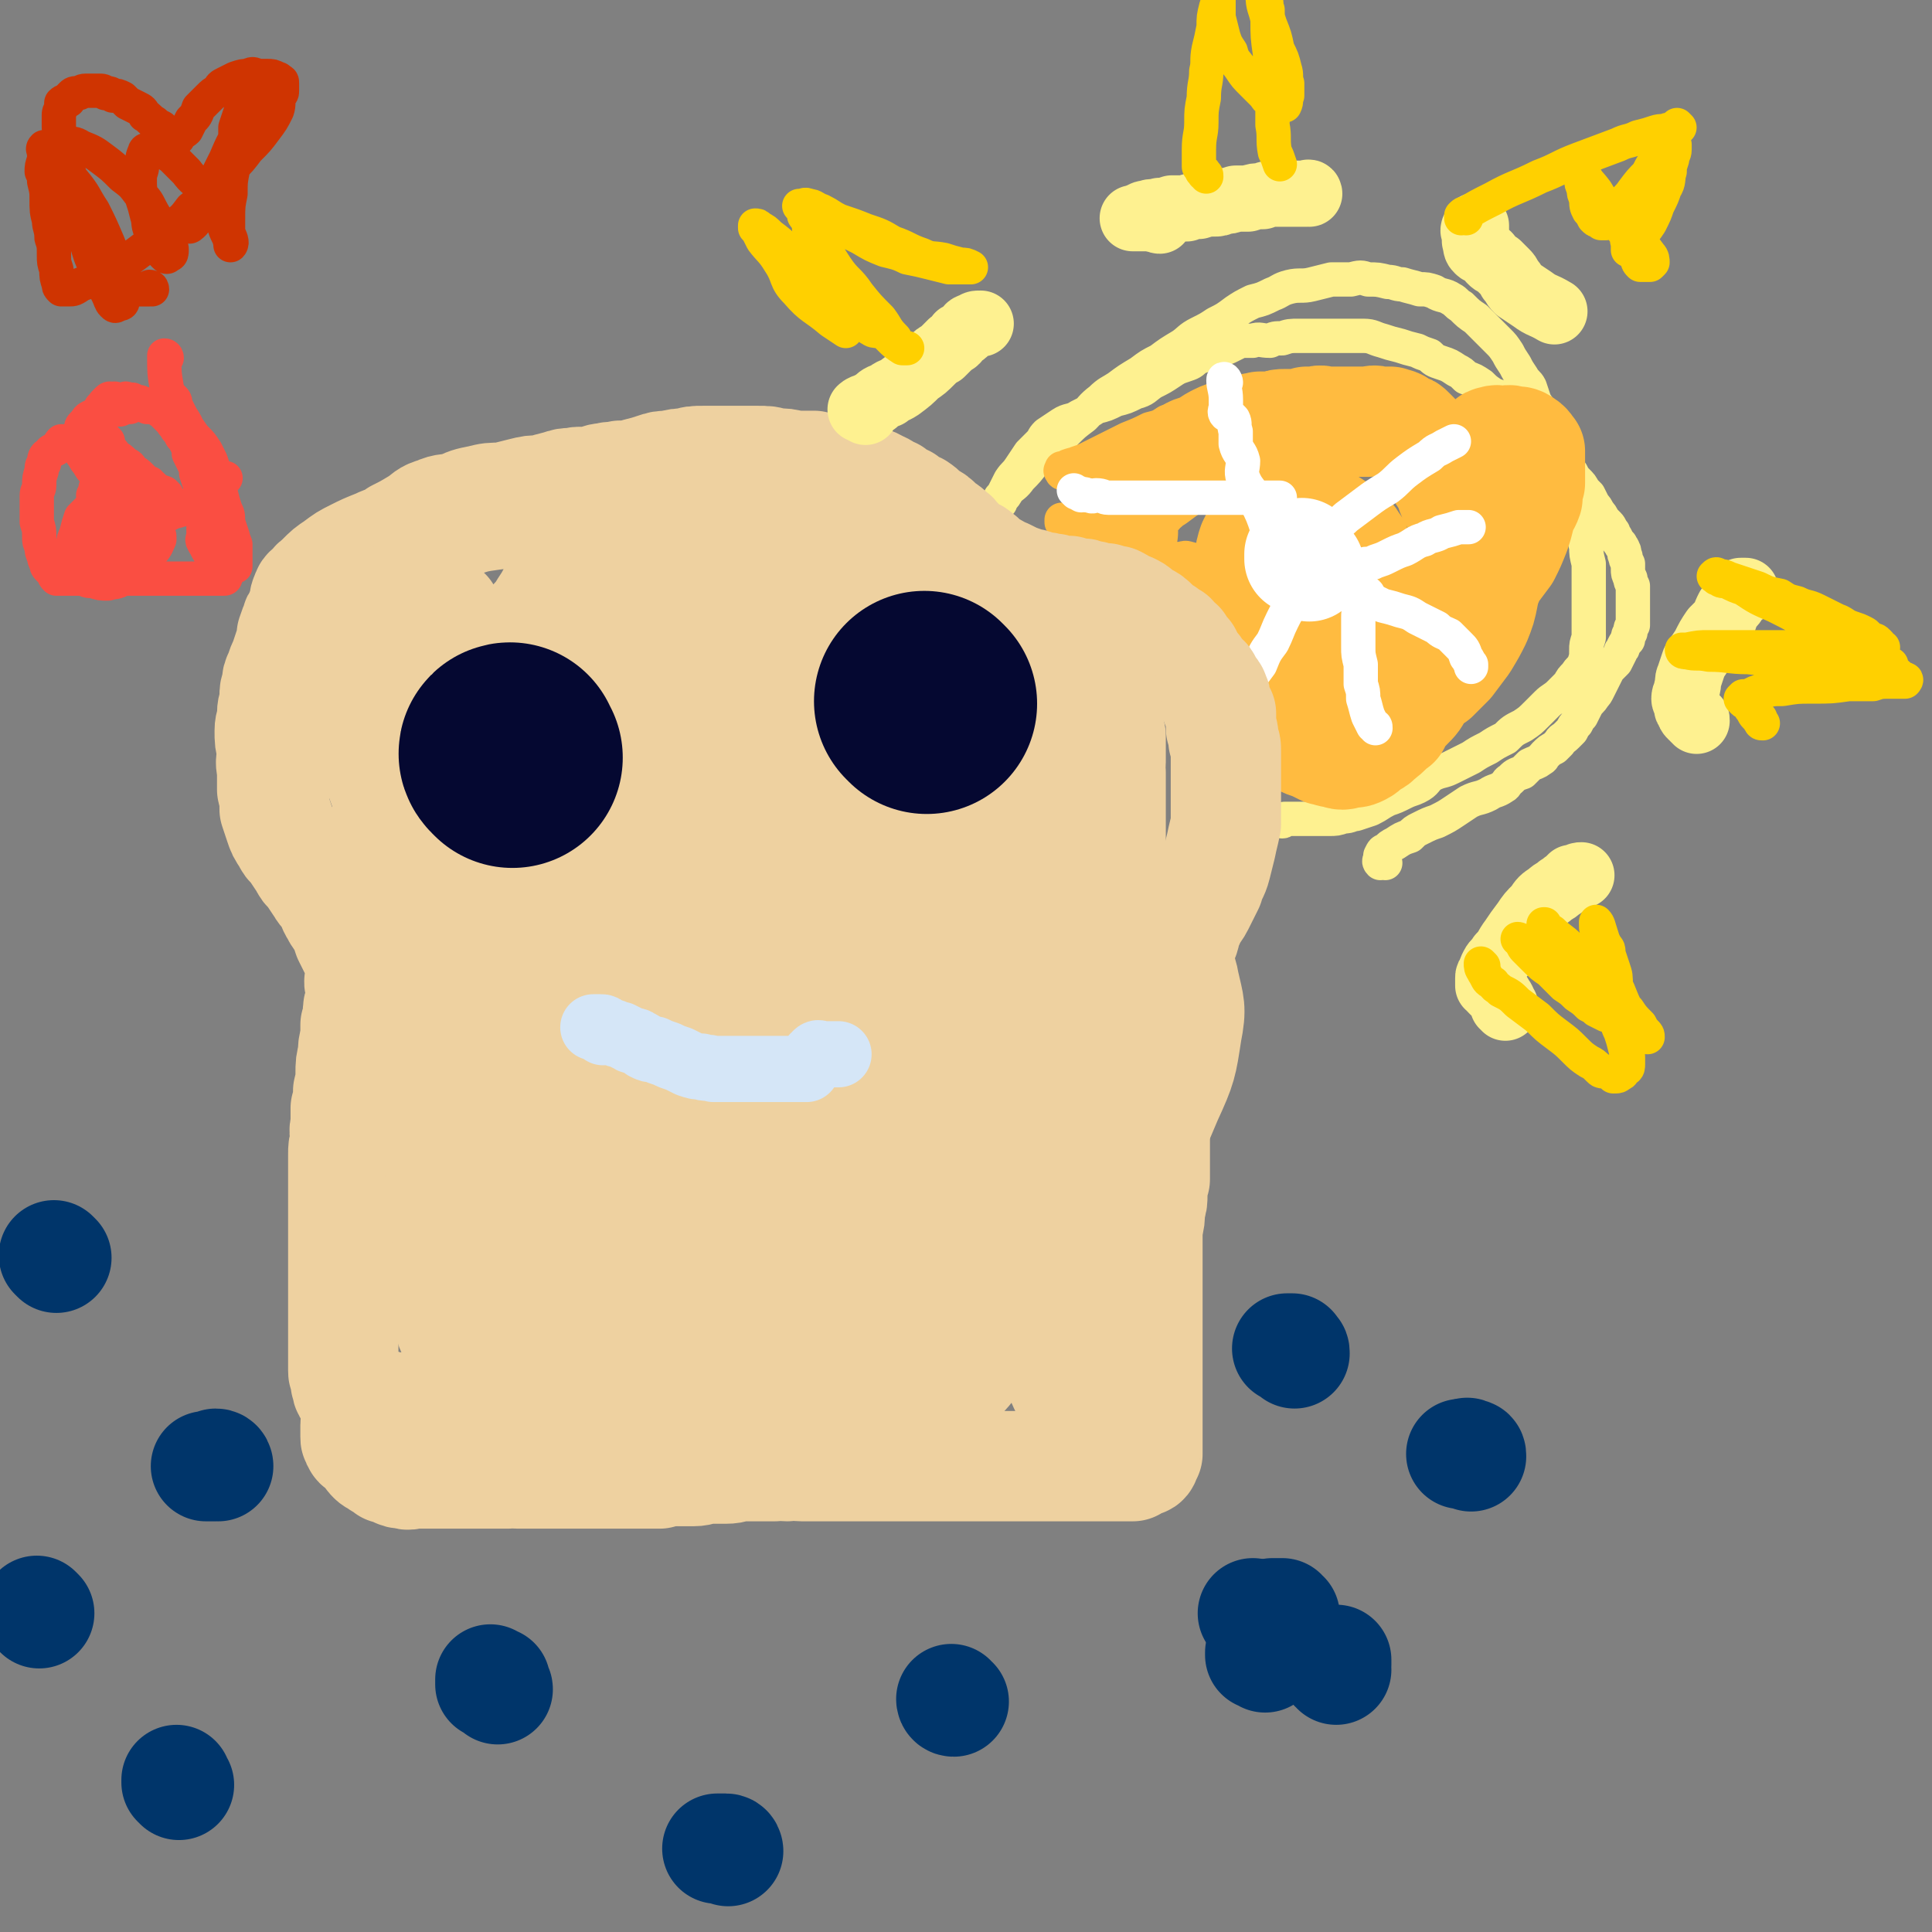 <svg viewBox='0 0 788 788' version='1.1' xmlns='http://www.w3.org/2000/svg' xmlns:xlink='http://www.w3.org/1999/xlink'><rect x="0" y="0" width="788" height="788" fill="#808080" stroke="none"/><g fill='none' stroke='#00356A' stroke-width='45' stroke-linecap='round' stroke-linejoin='round'><path d='M512,659c0,0 -1,-1 -1,-1 '/><path d='M524,659c-1,0 -1,-1 -1,-1 -1,0 -1,0 -2,0 0,0 0,0 -1,0 0,0 0,0 -1,0 0,0 0,0 0,0 '/><path d='M545,681c0,-1 -1,-1 -1,-1 0,-1 1,-1 1,-1 0,-1 0,-1 0,-1 0,-1 0,-1 0,-1 0,0 0,0 0,0 '/><path d='M516,676c0,0 0,-1 -1,-1 0,0 -1,0 -1,0 0,-1 0,-1 0,-1 '/><path d='M389,694c-1,0 -1,-1 -1,-1 '/><path d='M528,552c0,-1 0,-1 -1,-1 0,-1 0,-1 -1,-1 0,0 0,0 -1,0 0,0 0,0 0,0 0,0 1,0 2,0 '/><path d='M600,594c0,-1 0,-1 -1,-1 -1,-1 -1,0 -1,0 -1,0 -1,0 -2,0 '/><path d='M297,755c0,0 0,-1 -1,-1 -1,0 -1,0 -1,0 -1,0 -1,0 -2,0 0,-1 0,-1 0,0 -1,0 0,0 0,0 '/><path d='M203,689c0,0 0,-1 -1,-1 0,-1 0,-1 0,-2 0,0 -1,0 -1,0 -1,0 -1,-1 -1,-1 0,0 0,1 0,2 '/><path d='M73,728c0,0 -1,-1 -1,-1 0,-1 0,-1 0,-1 '/><path d='M89,598c0,0 0,-1 -1,-1 0,0 0,0 0,1 -1,0 -1,0 -1,0 0,0 0,0 -1,0 0,0 0,0 -1,0 0,0 0,0 -1,0 '/><path d='M23,513c0,0 -1,-1 -1,-1 '/><path d='M16,658c0,0 -1,-1 -1,-1 '/></g>
<g fill='none' stroke='#FEF190' stroke-width='14' stroke-linecap='round' stroke-linejoin='round'><path d='M565,352c0,0 -1,-1 -1,-1 0,0 0,0 -1,1 0,0 0,0 0,0 -1,-1 0,-1 0,-2 0,0 0,0 0,-1 0,0 0,0 0,0 1,-2 1,-2 2,-2 2,-2 2,-2 4,-3 3,-2 3,-2 6,-3 2,-2 2,-2 4,-3 4,-2 4,-2 7,-3 4,-2 4,-2 7,-4 3,-2 3,-2 6,-4 4,-2 4,-1 8,-3 3,-2 3,-1 6,-3 2,-1 1,-2 3,-3 2,-2 2,-2 5,-3 1,-1 1,-1 3,-3 2,-1 3,-1 4,-2 2,-1 1,-1 2,-2 2,-2 2,-2 4,-3 1,-1 1,-1 2,-2 1,-2 1,-1 3,-3 1,-1 1,-1 2,-2 1,-2 1,-2 2,-3 1,-2 1,-2 2,-3 1,-2 1,-2 2,-4 1,-2 2,-2 3,-4 1,-1 1,-1 2,-3 1,-2 1,-2 2,-4 1,-2 1,-2 2,-4 1,-1 1,-1 3,-3 1,-2 1,-2 2,-4 0,-1 1,-1 1,-2 1,-2 1,-2 2,-3 0,-2 0,-2 1,-3 0,-2 0,-2 1,-3 0,-1 0,-1 0,-3 0,-1 0,-1 0,-3 0,-2 0,-2 0,-3 0,-1 0,-1 0,-3 0,-1 0,-1 0,-2 0,-1 0,-1 0,-2 -1,-2 -1,-2 -1,-3 -1,-2 -1,-2 -1,-4 0,-1 0,-1 0,-2 -1,-2 -1,-2 -1,-3 -1,-1 0,-2 -1,-3 0,-1 -1,-1 -1,-2 -1,-1 -1,-1 -2,-3 -1,-1 -1,-1 -1,-2 -1,-1 -1,-2 -2,-3 -1,-1 -1,-1 -2,-2 -1,-2 -1,-2 -2,-3 -1,-2 -1,-2 -2,-3 -1,-2 -1,-2 -2,-4 -1,-1 -1,-1 -2,-2 -1,-2 -1,-2 -3,-4 -1,-1 -1,-1 -2,-3 -1,-1 -1,-1 -3,-3 -1,-1 -1,-1 -2,-3 -1,-1 -1,-1 -2,-2 -2,-2 -1,-2 -3,-3 -1,-2 -1,-2 -3,-3 -1,-2 -1,-2 -3,-4 -1,-1 -1,-2 -3,-3 -2,-2 -2,-2 -4,-4 -2,-2 -2,-2 -4,-4 -2,-2 -2,-2 -5,-3 -3,-2 -3,-2 -5,-4 -3,-2 -3,-2 -6,-3 -2,-2 -2,-2 -4,-3 -3,-2 -3,-2 -6,-3 -3,-1 -3,-1 -5,-3 -3,-1 -3,-1 -5,-2 -4,-1 -4,-1 -7,-2 -4,-1 -4,-1 -7,-2 -4,-1 -4,-2 -8,-2 -5,0 -5,0 -9,0 -5,0 -5,0 -9,0 -4,0 -4,0 -8,0 -4,0 -4,0 -7,1 -3,0 -3,0 -5,1 -4,0 -4,-1 -7,0 -2,0 -2,0 -5,0 -2,1 -2,1 -4,2 -2,1 -2,1 -3,1 -3,1 -3,1 -5,2 -3,1 -3,1 -6,2 -2,2 -2,2 -5,3 -3,1 -3,1 -6,3 -3,2 -3,2 -7,4 -3,2 -3,3 -7,4 -4,2 -4,2 -8,3 -4,2 -4,2 -8,3 -3,2 -3,2 -7,4 -3,2 -4,1 -7,3 -3,2 -3,2 -6,4 -2,2 -1,2 -3,4 -2,2 -2,2 -4,4 -2,3 -2,3 -4,6 -2,3 -2,2 -4,5 -1,2 -1,2 -2,4 -1,2 -1,2 -2,3 0,1 0,1 0,2 -1,1 -1,1 -2,1 0,0 0,0 1,-1 0,-1 1,-1 1,-1 2,-2 2,-2 3,-4 2,-2 3,-2 5,-5 3,-3 3,-3 6,-7 3,-3 4,-2 7,-5 3,-4 3,-4 6,-7 3,-3 3,-3 7,-6 3,-3 3,-4 7,-7 3,-3 4,-3 7,-5 4,-3 4,-3 9,-6 4,-3 4,-3 8,-5 4,-3 4,-3 9,-6 3,-2 3,-3 7,-5 4,-2 4,-2 7,-4 4,-2 4,-2 8,-5 3,-2 3,-2 7,-4 4,-1 4,-1 8,-3 3,-1 3,-2 7,-3 4,-1 5,0 9,-1 4,-1 4,-1 8,-2 4,0 4,0 8,0 4,-1 4,-1 7,0 4,0 4,0 8,1 3,0 3,1 6,1 3,1 4,1 7,2 3,0 3,0 6,1 3,2 4,1 7,3 2,1 2,2 4,3 3,3 3,3 6,5 2,2 2,2 5,5 2,2 2,2 4,4 2,2 2,2 4,5 1,2 1,2 3,5 1,2 1,2 3,5 1,2 2,2 3,4 1,3 1,3 2,6 2,3 2,3 4,6 2,3 1,4 3,7 1,3 1,3 3,6 1,3 1,3 2,7 1,3 1,3 2,7 1,3 1,3 2,6 2,3 2,3 3,7 1,3 1,3 1,6 1,4 0,4 1,7 0,3 0,3 1,7 0,3 0,3 0,7 0,3 0,3 0,6 0,3 0,3 0,6 0,2 0,2 0,5 0,3 0,3 0,6 -1,3 -1,3 -1,5 0,3 0,3 -1,6 -1,2 -2,2 -3,4 -2,2 -2,2 -3,4 -2,2 -2,2 -4,4 -2,2 -3,2 -5,4 -2,2 -2,2 -4,4 -3,3 -3,3 -6,5 -4,2 -4,2 -7,5 -4,2 -4,2 -7,4 -4,2 -4,2 -7,4 -4,2 -4,2 -8,4 -4,2 -4,1 -8,3 -3,2 -2,3 -6,5 -2,1 -3,1 -5,2 -4,2 -4,2 -7,3 -4,2 -3,2 -7,4 -3,1 -3,1 -6,2 -2,0 -2,1 -5,1 -3,1 -3,1 -6,1 -2,0 -2,0 -5,0 -2,0 -2,0 -4,0 -2,0 -2,0 -4,0 -1,0 -1,0 -3,0 -1,0 -1,0 -2,0 -1,0 0,1 -1,1 0,0 0,0 0,0 '/></g>
<g fill='none' stroke='#FFBB40' stroke-width='14' stroke-linecap='round' stroke-linejoin='round'><path d='M434,213c0,0 0,-1 -1,-1 0,0 0,1 0,1 0,0 0,0 1,1 0,0 0,-1 1,0 1,0 1,0 1,0 1,1 0,1 1,1 1,0 1,0 1,1 1,0 1,1 1,2 0,0 1,0 1,1 1,1 1,1 2,2 0,1 0,1 1,2 1,1 1,1 1,1 1,1 1,1 1,2 1,0 1,0 2,1 2,0 2,0 3,0 1,0 1,1 2,1 2,0 2,0 3,0 2,0 2,0 4,0 3,0 3,0 6,0 3,0 3,0 6,0 2,0 2,0 4,0 3,0 3,0 6,0 2,0 2,-1 4,0 2,0 2,1 4,2 2,1 2,1 3,2 2,1 2,1 3,2 2,1 2,1 3,2 1,1 1,1 2,3 1,1 1,1 1,2 1,1 1,1 2,3 1,2 1,2 1,4 1,1 1,1 1,3 1,3 0,3 0,6 0,2 0,2 1,4 1,2 1,2 2,4 0,2 0,2 1,5 1,2 1,2 2,4 0,1 0,1 1,3 0,1 0,1 1,3 1,2 1,2 2,3 0,2 0,2 1,4 1,2 1,2 2,4 0,1 0,1 0,3 1,1 2,1 2,3 0,1 0,1 0,3 0,1 0,1 1,2 0,1 1,1 1,2 '/><path d='M431,234c-1,0 -2,-1 -1,-1 0,0 1,1 2,1 1,0 1,0 2,0 2,0 2,0 3,0 1,0 1,0 3,0 2,0 2,0 4,0 2,0 2,0 5,0 3,0 3,0 6,1 4,0 4,0 8,1 3,0 3,0 7,0 3,1 3,1 6,2 3,1 3,0 5,2 2,1 2,1 4,2 2,2 2,2 4,3 2,2 2,2 4,4 1,1 1,2 3,3 2,2 2,2 4,4 1,2 1,3 2,5 1,2 1,2 2,4 2,2 2,2 3,4 1,2 0,3 1,5 1,2 2,2 3,4 1,2 2,1 3,3 0,2 0,2 1,3 1,2 1,2 2,3 0,1 0,1 1,3 1,2 1,2 2,4 1,1 2,1 3,3 1,1 1,2 2,3 1,2 1,2 2,4 1,2 1,2 2,4 1,3 1,3 3,6 0,1 0,1 1,2 '/><path d='M434,193c-1,0 -1,0 -1,-1 -1,0 0,0 0,-1 1,0 1,0 2,0 0,0 0,-1 1,-1 2,-1 2,0 3,-1 3,-1 3,-1 5,-2 4,-2 4,-2 8,-4 4,-2 4,-2 8,-4 5,-2 5,-2 9,-4 4,-1 4,-1 7,-3 3,-1 3,-1 6,-2 2,0 2,-1 4,-1 1,0 1,1 2,0 1,0 1,0 1,0 0,-1 1,-1 1,0 -1,0 -1,0 -1,0 -2,1 -2,1 -3,2 -3,3 -3,3 -6,5 -4,2 -4,2 -8,4 -2,1 -2,2 -5,3 -2,1 -2,1 -4,1 -2,1 -2,1 -3,1 -1,0 -1,0 -3,0 0,0 0,0 -1,0 0,0 -1,0 -1,0 1,-1 1,-1 2,-2 1,-1 1,-1 3,-2 3,-2 3,-2 6,-3 3,-1 4,-1 7,-2 4,-2 4,-2 8,-3 4,-2 4,-2 9,-3 4,-2 4,-1 9,-2 4,-1 4,-2 7,-2 4,-1 4,-1 7,-1 3,0 3,0 5,0 2,0 2,0 3,0 1,0 1,0 1,0 0,0 0,0 0,1 -2,1 -2,1 -3,2 -1,1 -1,1 -3,3 -3,3 -3,3 -6,6 -3,3 -3,3 -7,5 -4,3 -4,3 -9,7 -3,2 -3,3 -6,5 -4,2 -4,2 -9,3 -3,1 -3,1 -6,2 -2,0 -2,0 -5,0 -3,0 -3,0 -5,0 -2,-1 -2,-1 -4,-2 -2,0 -2,0 -3,-1 -1,0 -1,0 -1,-1 -1,-1 -1,-1 -1,-1 2,-2 2,-2 5,-3 4,-3 5,-3 9,-5 '/></g>
<g fill='none' stroke='#FFBB40' stroke-width='45' stroke-linecap='round' stroke-linejoin='round'><path d='M458,217c-1,0 -1,0 -1,-1 -1,0 -1,0 -1,-1 0,0 0,0 0,-1 0,-2 0,-2 0,-3 0,-2 0,-2 0,-3 1,-1 1,-1 2,-2 0,-1 0,-1 1,-1 1,-2 1,-2 2,-3 2,-1 2,0 3,-1 1,-2 1,-2 3,-3 2,-2 2,-2 4,-3 4,-3 4,-3 7,-5 3,-2 3,-3 7,-5 3,-2 4,-1 7,-3 3,-2 3,-2 5,-3 4,-2 4,-1 7,-2 3,-1 3,-1 6,-2 2,-1 2,0 4,-1 3,0 3,0 6,0 2,-1 2,-1 4,-1 2,0 2,0 4,0 2,0 2,0 5,-1 2,0 2,0 4,0 2,-1 2,0 4,0 2,0 2,0 5,0 2,0 2,0 4,0 2,0 2,0 4,0 2,0 2,0 4,0 2,0 2,-1 4,0 2,0 2,0 5,0 1,1 1,0 3,1 1,1 1,1 3,2 1,0 1,0 2,1 1,1 1,1 2,2 1,2 1,1 2,3 2,1 2,1 3,3 1,1 1,1 2,2 1,2 1,2 2,4 1,1 1,1 2,3 2,3 2,3 3,5 1,3 1,3 2,5 2,3 2,3 3,5 1,3 2,2 2,5 1,3 1,3 2,6 0,2 0,2 0,5 -1,4 0,4 -1,8 -1,4 -1,4 -2,7 -1,3 -1,3 -3,6 -2,4 -2,4 -5,7 -2,3 -2,3 -5,6 -2,3 -2,3 -5,5 -2,2 -2,1 -4,3 -2,2 -2,2 -4,3 -2,1 -3,1 -5,2 -2,0 -2,0 -4,0 -2,0 -2,1 -5,0 -3,0 -3,0 -6,-1 -2,-1 -2,-2 -4,-3 -2,-2 -3,-2 -5,-4 -2,-3 -2,-3 -4,-6 -3,-4 -3,-4 -4,-7 -3,-6 -3,-6 -5,-12 -1,-2 -1,-3 -1,-5 -1,-2 -1,-2 0,-4 0,-2 0,-2 0,-4 0,-1 0,-1 1,-3 0,-1 0,-1 1,-2 1,0 1,0 2,0 2,-1 2,-1 3,-1 1,0 1,0 3,0 1,0 1,0 2,1 2,0 2,0 3,1 2,1 2,1 3,2 2,1 2,1 3,2 2,1 2,2 4,4 1,2 1,3 2,5 0,3 1,3 1,5 1,2 0,3 0,5 -1,3 -1,4 -2,7 -1,2 -1,2 -2,5 -2,2 -2,2 -5,4 -1,1 -1,2 -4,3 -2,0 -3,0 -6,0 -3,-1 -3,-1 -7,-2 -3,-2 -3,-2 -6,-3 -3,-2 -3,-2 -6,-5 -3,-2 -3,-2 -5,-5 -1,-2 -1,-2 -3,-4 -1,-2 -1,-2 -1,-4 -1,-2 0,-2 0,-5 0,-2 0,-2 0,-4 0,-2 0,-2 1,-4 0,-2 0,-2 1,-5 1,-2 1,-2 2,-4 2,-1 2,-1 4,-2 2,-2 2,-2 4,-3 3,-2 3,-1 6,-2 2,0 2,-1 4,0 3,0 3,0 6,1 2,0 2,0 4,1 2,1 2,1 5,3 2,1 2,1 3,3 2,1 2,1 3,3 1,1 1,1 1,3 0,1 0,1 0,3 0,1 0,1 -1,2 -1,1 -1,2 -2,2 -2,1 -2,0 -4,0 -2,0 -2,1 -3,0 -3,0 -3,0 -5,-2 -2,-2 -2,-2 -4,-4 -1,-2 -1,-2 -2,-4 -1,-2 -2,-2 -3,-5 -1,-2 -1,-2 -2,-4 0,-2 0,-2 -1,-4 -1,-1 -1,-1 -2,-2 0,0 0,0 0,-1 -1,-1 -1,-1 -1,-1 -1,0 -1,0 -1,0 -1,1 0,1 0,2 -1,1 0,1 0,3 0,3 0,3 0,6 -1,3 -1,3 -1,6 -1,6 -1,6 -1,11 -1,6 -1,6 -1,12 -1,6 -1,6 -1,12 0,6 -1,6 0,12 0,6 0,6 1,11 1,5 1,5 2,9 0,3 0,4 2,7 1,2 1,1 3,3 3,1 3,1 5,3 2,1 2,1 5,2 2,1 2,1 4,2 2,0 2,1 5,1 2,1 3,1 5,0 3,0 3,0 5,-1 2,-1 2,-2 4,-3 2,-1 2,-1 4,-3 3,-2 3,-3 6,-5 2,-4 2,-4 5,-7 3,-3 3,-3 5,-7 3,-4 2,-4 5,-7 2,-4 2,-4 5,-8 2,-3 3,-3 5,-7 2,-4 2,-4 5,-8 2,-4 2,-4 5,-8 2,-4 2,-4 4,-9 3,-4 3,-4 6,-8 2,-4 2,-4 4,-9 1,-3 1,-3 2,-7 1,-4 2,-4 3,-7 0,-3 0,-3 1,-6 0,-3 0,-3 0,-5 0,-2 0,-2 0,-5 0,-1 0,-1 0,-3 -1,-1 -1,-2 -3,-3 -1,-1 -2,-1 -4,-1 -2,-1 -2,0 -4,0 -2,0 -2,-1 -4,0 -1,0 -1,0 -2,1 -2,2 -2,2 -3,4 0,1 0,1 0,3 -1,2 -1,2 -1,4 0,2 0,2 0,4 0,2 1,2 1,4 0,3 0,3 1,5 0,3 0,3 1,6 0,4 0,4 0,7 0,4 0,4 0,8 0,4 0,4 0,8 -1,5 0,5 -1,9 -1,5 -1,5 -3,10 -2,4 -2,4 -5,9 -3,4 -3,4 -6,8 -3,3 -3,3 -6,6 -3,2 -3,2 -6,4 -3,2 -3,2 -6,3 -2,0 -2,0 -3,0 '/></g>
<g fill='none' stroke='#FFFFFF' stroke-width='45' stroke-linecap='round' stroke-linejoin='round'><path d='M534,231c0,0 0,0 -1,-1 -1,-1 -1,-1 -2,-2 0,0 0,0 -1,0 0,-1 0,-1 0,-1 0,0 0,-1 0,-1 0,0 0,0 1,0 0,-1 0,0 0,0 '/></g>
<g fill='none' stroke='#FFFFFF' stroke-width='14' stroke-linecap='round' stroke-linejoin='round'><path d='M558,243c0,-1 0,-1 -1,-1 0,-1 0,0 -1,0 0,1 0,1 0,2 0,1 0,1 -1,3 0,1 0,1 0,2 -1,1 -1,1 -1,3 0,2 0,2 0,4 0,4 0,4 0,8 0,3 0,3 1,7 0,4 0,4 0,8 1,3 1,3 1,6 1,3 1,4 2,7 1,2 1,2 2,4 1,0 1,0 1,1 '/><path d='M546,241c0,0 -1,0 -1,-1 0,0 0,-1 1,-1 0,1 0,1 0,2 2,1 3,0 5,1 2,1 2,1 4,2 5,1 5,1 9,3 4,1 4,1 7,2 4,1 4,1 7,3 4,2 4,2 8,4 2,2 3,2 5,3 2,2 2,2 4,4 2,2 2,2 3,5 1,1 1,2 2,3 0,1 0,1 0,1 '/><path d='M540,220c0,0 -1,-1 -1,-1 0,0 0,0 1,-1 1,-1 1,-1 3,-2 3,-3 3,-2 6,-5 4,-3 4,-3 8,-6 4,-3 4,-3 9,-6 4,-3 4,-4 8,-7 4,-3 4,-3 9,-6 3,-3 3,-2 6,-4 2,-1 2,-1 4,-2 '/><path d='M500,156c0,-1 -1,-2 -1,-1 0,3 1,4 1,8 0,2 0,2 0,3 0,1 -1,2 0,3 0,0 1,0 1,0 1,1 1,1 2,2 1,2 0,2 1,5 0,2 0,2 0,5 1,4 2,3 3,7 0,3 -1,4 0,7 2,5 3,4 5,9 3,6 3,6 5,12 '/><path d='M553,234c0,-1 -1,-1 -1,-1 0,-1 1,-1 2,-1 2,-1 2,-1 3,-2 2,0 2,0 4,-1 3,-1 3,-1 5,-2 4,-2 4,-2 7,-3 4,-2 4,-3 8,-4 3,-2 4,-1 7,-3 4,-1 4,-1 7,-2 2,0 2,0 4,0 '/><path d='M439,201c0,0 -1,-1 -1,-1 0,0 1,1 2,1 0,1 0,0 1,1 1,0 1,-1 2,0 1,0 0,0 1,0 2,1 2,0 3,0 3,0 3,1 5,1 4,0 4,0 7,0 5,0 5,0 9,0 4,0 4,0 8,0 5,0 5,0 9,0 4,0 4,0 8,0 3,0 3,0 6,0 3,0 3,0 6,0 4,0 4,0 7,0 4,0 4,0 8,0 1,0 1,0 2,0 '/><path d='M541,234c0,0 -1,-1 -1,-1 -1,0 -1,1 -1,1 0,0 0,0 -1,0 0,0 0,0 -1,0 -1,0 -1,0 -2,1 0,0 0,1 -1,1 -1,1 -1,1 -2,3 -2,3 -2,3 -4,6 -3,4 -3,4 -5,8 -2,4 -2,5 -4,9 -3,4 -3,4 -5,9 -3,4 -3,4 -5,7 -3,4 -3,4 -5,7 -2,4 -2,5 -3,9 -1,4 -1,4 -3,7 '/></g>
<g fill='none' stroke='#FA4E42' stroke-width='14' stroke-linecap='round' stroke-linejoin='round'><path d='M44,183c0,-1 -1,-1 -1,-1 0,-1 1,-1 1,-1 0,0 0,-1 0,-1 -1,0 -1,-1 -1,-1 -1,0 -1,1 -1,1 0,0 0,-1 0,-1 -1,0 0,0 0,-1 -1,0 -1,0 -1,0 0,-1 0,-1 0,-2 0,-1 0,-1 0,-2 0,-1 0,-1 0,-2 0,-1 0,-1 0,-2 0,-1 0,-1 0,-2 0,0 0,0 0,-1 0,-1 0,-1 1,-1 0,-1 0,-1 1,-2 1,-1 1,-1 1,-1 1,-1 1,0 2,0 1,-1 1,0 2,0 2,0 2,0 3,0 0,0 0,-1 1,0 1,0 1,0 2,0 2,1 2,1 3,1 1,1 1,1 3,2 1,0 2,0 3,0 2,1 1,1 3,2 1,1 1,1 2,2 1,1 1,1 2,2 1,2 1,1 2,3 1,1 1,1 2,3 1,1 1,1 2,3 1,2 1,2 1,4 1,2 1,2 2,4 1,2 1,2 1,4 1,3 1,3 2,6 0,2 1,2 1,5 0,2 0,2 0,4 0,3 0,3 0,5 0,3 0,3 0,5 0,2 -1,2 0,3 0,1 1,1 1,2 1,2 1,2 2,3 1,1 1,1 1,2 1,1 0,2 0,2 1,1 2,1 3,2 0,0 0,1 0,1 1,1 1,1 1,1 1,0 1,0 1,1 0,0 0,0 0,0 0,1 0,1 -1,1 0,0 0,0 -1,0 0,0 0,0 0,0 -1,0 -1,0 -2,0 -1,0 -1,0 -1,0 -1,0 -1,0 -2,0 -1,0 -1,0 -2,0 -2,0 -2,0 -3,0 -2,0 -2,0 -4,0 -3,0 -3,0 -5,0 -3,0 -3,0 -5,0 -3,0 -3,0 -5,0 -3,0 -3,0 -5,0 -4,0 -4,0 -8,0 -3,0 -3,0 -6,0 -3,0 -3,0 -6,0 -2,0 -2,0 -4,0 -2,0 -2,0 -4,0 -1,0 -1,0 -3,0 -1,0 -1,0 -2,0 -1,-1 -1,-1 -1,-2 -1,-1 -1,-1 -2,-2 -1,-1 -1,-1 -1,-2 -1,-2 -1,-2 -1,-3 -1,-2 -1,-2 -1,-4 -1,-2 -1,-2 -1,-4 0,-3 0,-3 -1,-6 0,-2 0,-2 0,-5 0,-3 0,-3 0,-6 0,-2 1,-2 1,-4 0,-3 0,-3 1,-6 0,-2 0,-2 1,-3 0,-2 0,-3 2,-4 1,-2 2,-1 3,-2 1,-1 1,-2 2,-3 2,0 2,0 3,0 2,0 2,0 3,0 3,0 3,0 5,1 2,0 2,0 4,1 2,0 2,0 4,1 2,1 2,1 3,3 2,1 2,1 4,3 2,1 2,1 3,3 2,1 2,1 3,2 1,1 1,1 2,2 1,1 1,1 2,1 0,1 0,1 1,1 2,2 2,2 5,3 0,0 0,0 1,1 '/><path d='M68,146c0,0 0,-1 -1,-1 0,0 0,0 0,0 0,7 0,7 1,13 0,2 0,2 1,3 1,1 1,1 2,2 1,1 0,2 1,3 1,2 1,2 2,4 2,3 2,3 3,6 2,4 3,4 4,8 2,4 2,4 3,8 2,5 2,5 4,9 2,4 2,4 3,8 1,3 1,3 2,6 1,4 2,4 3,7 0,2 0,2 0,4 -1,1 0,1 0,2 0,1 0,1 0,2 0,1 0,1 0,1 0,-1 0,-1 0,-3 0,-2 0,-2 0,-4 -1,-2 -1,-2 -1,-5 -1,-3 -1,-3 -2,-6 0,-3 0,-3 -1,-5 -1,-3 -1,-3 -2,-7 -1,-4 -1,-4 -2,-7 -1,-3 -1,-3 -2,-6 -1,-2 -1,-2 -2,-4 -2,-3 -2,-3 -4,-5 -2,-2 -2,-3 -4,-5 -2,-2 -2,-2 -5,-3 -2,-2 -1,-2 -4,-3 -2,-2 -2,-2 -4,-3 -3,0 -3,0 -6,0 -2,0 -2,0 -4,1 -2,0 -2,0 -4,1 -4,0 -4,0 -7,1 -2,1 -3,1 -5,2 -2,1 -1,1 -3,3 -1,1 -1,1 -1,3 -1,1 -1,1 0,3 0,2 0,2 0,4 0,2 0,2 1,3 1,2 1,2 2,3 1,2 1,2 3,4 2,2 2,2 4,4 3,2 3,2 5,3 2,2 2,2 4,3 2,1 2,1 4,1 1,1 1,1 2,1 1,0 1,0 2,-1 0,0 0,-1 0,-1 0,-1 -1,0 -1,-1 -2,0 -1,-1 -3,-1 -2,-1 -2,-1 -4,-1 -2,0 -2,-1 -4,0 -3,1 -3,1 -6,3 -3,1 -3,1 -5,4 -2,2 -2,2 -4,4 -1,3 -1,3 -2,7 -1,2 -1,2 -1,4 -1,3 -1,3 0,5 0,3 0,3 1,5 1,2 1,2 2,3 2,2 3,2 5,2 3,1 3,1 6,1 3,-1 3,0 6,-2 4,-2 4,-2 8,-5 2,-2 2,-3 4,-6 2,-2 2,-3 3,-5 0,-2 0,-2 -1,-3 -1,-2 -1,-3 -2,-4 0,-2 -1,-2 -2,-3 -1,-2 -1,-2 -3,-3 -2,0 -2,0 -4,1 -2,0 -2,-1 -4,0 -1,0 -1,0 -3,1 -1,2 -1,2 -3,3 -2,2 -2,2 -4,5 -1,1 -1,1 -1,3 0,2 0,2 1,3 0,1 1,1 2,2 1,1 1,1 3,2 1,0 2,0 3,-1 3,-2 3,-2 5,-4 2,-2 2,-2 5,-5 2,-2 2,-2 3,-5 1,-1 1,-1 1,-3 0,-1 0,-1 -1,-3 -1,-1 -1,-1 -3,-2 -1,-2 -1,-2 -3,-3 -3,-2 -3,-1 -5,-2 -2,-1 -2,-2 -5,-2 -1,0 -1,-1 -3,0 -1,1 -1,1 -2,2 0,1 0,2 -1,3 0,1 0,1 1,3 0,1 -1,1 0,2 0,1 0,1 1,2 1,1 1,1 3,2 1,0 1,0 3,1 2,0 2,-1 4,-1 3,0 3,0 6,0 3,0 3,0 7,0 4,-1 4,0 7,-2 4,-1 4,-1 7,-3 4,-2 4,-2 7,-5 2,-2 2,-2 5,-4 1,-1 1,-1 2,-2 1,0 1,0 1,0 '/></g>
<g fill='none' stroke='#CF3401' stroke-width='14' stroke-linecap='round' stroke-linejoin='round'><path d='M62,118c0,0 0,-1 -1,-1 0,0 0,0 0,1 0,0 0,0 -1,0 0,0 0,0 -1,0 0,0 0,0 0,0 -2,0 -2,0 -3,0 -3,0 -3,0 -5,0 -2,-1 -2,0 -3,-1 -1,0 -1,-1 -2,-2 0,0 0,0 0,-1 0,-1 -1,-1 -1,-2 -1,-1 -1,-1 -1,-3 -1,-2 -1,-1 -2,-3 -1,-4 -1,-4 -2,-7 -1,-4 -1,-5 -3,-9 -2,-5 -3,-4 -5,-10 -3,-4 -2,-4 -4,-10 -1,-3 -2,-3 -2,-7 -1,-3 -1,-3 -1,-6 0,-3 -1,-3 -1,-5 0,-1 0,-2 0,-3 0,-1 0,-1 0,-2 0,-1 0,-1 1,-3 0,-1 0,-1 0,-2 1,-1 2,-1 3,-1 0,-1 0,-1 1,-2 1,-1 1,-1 3,-1 1,0 1,-1 3,-1 1,0 1,0 3,0 1,0 1,0 2,0 2,0 2,0 3,1 2,0 2,0 3,1 2,0 2,0 4,1 1,1 1,1 2,2 2,1 2,1 4,2 2,1 2,1 3,3 2,1 2,2 4,3 1,1 1,1 3,2 1,1 1,1 2,3 1,0 1,0 1,1 1,0 1,1 1,1 1,0 1,0 1,0 0,0 1,0 1,0 1,-1 1,-1 1,-2 1,-1 2,-1 3,-2 1,-2 1,-2 2,-4 2,-2 2,-2 3,-5 2,-2 2,-2 4,-4 2,-2 2,-2 4,-3 1,-2 1,-2 3,-3 2,-1 2,-1 4,-2 3,-1 3,-1 5,-1 2,-1 2,-1 4,0 2,0 2,0 4,0 2,0 2,0 4,1 0,0 1,0 1,1 1,0 1,0 1,1 0,1 0,1 0,3 0,1 0,1 -1,2 -1,3 0,3 -1,6 -2,4 -2,4 -5,8 -3,4 -3,4 -7,8 -3,4 -3,4 -7,8 -3,4 -3,4 -7,9 -4,4 -4,3 -9,7 -3,4 -3,4 -7,7 -4,3 -4,3 -8,6 -4,3 -4,3 -8,6 -4,3 -4,3 -8,5 -4,2 -4,2 -8,4 -3,2 -3,2 -6,3 -3,2 -3,2 -5,2 -2,0 -2,0 -3,0 -1,-1 -1,-1 -1,-2 -1,-3 -1,-3 -1,-6 -1,-3 -1,-3 -1,-6 0,-4 0,-4 -1,-7 0,-4 -1,-4 -1,-7 -1,-4 -1,-4 -1,-9 0,-3 0,-3 -1,-7 0,-2 0,-2 -1,-4 0,-2 0,-2 1,-5 0,-2 0,-2 0,-3 0,-1 -1,-1 0,-2 0,0 0,0 1,0 0,0 0,0 0,1 1,0 1,0 1,1 2,2 1,2 3,4 3,5 4,4 7,8 5,6 4,6 8,12 3,6 3,6 6,13 2,5 2,5 4,11 1,5 1,5 2,9 0,2 0,2 0,4 0,1 -1,1 -2,1 -1,1 -1,1 -2,0 -1,-1 -1,-2 -2,-4 -2,-4 -2,-4 -4,-9 -3,-6 -3,-6 -5,-13 -3,-6 -2,-6 -5,-13 -2,-6 -2,-6 -4,-11 -2,-4 -2,-4 -3,-8 0,-2 0,-3 0,-5 0,-1 0,-1 0,-2 0,-1 -1,-1 0,-2 0,0 0,0 1,0 1,0 1,0 2,1 4,1 4,0 7,2 5,2 5,2 9,5 4,3 4,3 8,7 4,3 4,3 7,7 4,4 3,4 6,9 2,3 2,3 4,6 1,2 1,3 2,5 1,2 1,2 1,3 0,1 0,2 -1,2 -1,1 -1,1 -2,0 -1,-1 -1,-1 -2,-3 -2,-3 -2,-3 -3,-6 -2,-3 -1,-4 -2,-7 -1,-4 -1,-4 -2,-7 -1,-4 -1,-4 -1,-8 0,-3 1,-3 1,-6 0,-2 0,-3 1,-5 0,-1 1,-1 2,-1 1,0 1,0 3,0 1,0 1,0 3,0 1,1 1,2 3,3 3,3 3,3 6,6 3,4 3,3 7,7 2,4 2,4 5,7 2,4 1,4 3,7 1,3 1,3 2,5 1,2 1,4 1,4 1,-1 0,-3 -1,-5 0,-2 0,-2 0,-5 0,-6 0,-6 1,-11 0,-5 0,-5 1,-10 0,-5 0,-5 1,-9 0,-4 0,-4 0,-8 1,-3 1,-3 2,-6 0,-1 1,-1 2,-3 1,-1 1,-1 2,-2 0,-1 0,-1 0,-1 1,0 1,1 1,1 0,2 0,2 -1,4 -1,3 -2,3 -3,7 -4,6 -4,6 -7,13 -3,6 -3,6 -6,12 -2,4 -2,4 -5,9 -1,2 -1,3 -2,5 -1,1 -2,2 -2,1 0,0 1,-1 2,-3 1,-3 1,-3 3,-5 '/></g>
<g fill='none' stroke='#EED1A0' stroke-width='45' stroke-linecap='round' stroke-linejoin='round'><path d='M125,255c-1,-1 -1,-1 -1,-1 -1,-1 0,-1 0,-1 0,0 0,0 -1,0 0,-1 0,-1 0,-1 0,0 0,0 0,-1 0,0 0,0 0,0 0,0 -1,0 -1,1 -1,1 -1,1 -1,2 -1,2 -1,2 -2,5 0,2 0,2 -1,5 -1,3 -1,3 -2,6 -1,2 -1,2 -2,5 -1,2 -1,2 -1,4 -1,3 -1,3 -1,5 0,4 -1,4 -1,7 0,4 -1,4 -1,7 0,4 0,4 1,8 0,4 -1,4 0,8 0,4 0,4 0,8 1,4 1,4 1,8 1,3 1,3 2,6 1,3 1,3 3,6 1,2 1,2 3,4 2,3 2,3 4,6 1,2 1,2 3,4 2,3 2,3 4,6 1,2 2,2 3,4 2,3 1,3 3,6 1,2 1,2 3,4 1,3 1,3 2,6 1,2 1,2 2,4 1,2 1,2 2,4 0,2 1,2 1,4 0,2 0,2 0,5 -1,2 0,2 0,4 0,1 0,1 0,3 0,1 0,1 0,3 -1,2 -1,2 -1,4 0,3 0,3 -1,5 0,3 0,3 0,5 -1,4 -1,4 -1,7 -1,4 -1,4 -1,8 0,3 0,3 -1,7 0,4 0,4 -1,7 0,3 0,3 0,7 -1,3 0,3 0,6 -1,3 -1,3 -1,6 0,3 0,3 0,6 0,4 0,4 0,7 0,4 0,4 0,7 0,4 0,4 0,8 0,3 0,3 0,6 0,3 0,3 0,7 0,3 0,3 0,6 0,3 0,3 0,5 0,2 0,2 0,5 0,2 0,2 0,4 0,3 0,3 0,6 0,2 0,2 0,5 0,2 0,2 0,4 0,2 0,2 0,4 0,2 0,2 0,4 0,2 0,2 0,4 0,1 0,1 1,3 0,1 0,1 0,2 1,1 0,2 1,3 2,1 2,0 4,1 0,0 0,0 1,1 1,1 1,1 2,1 2,1 1,1 3,2 1,1 1,0 3,1 2,0 2,0 4,1 2,0 2,0 3,0 2,1 2,1 4,2 3,1 3,1 6,2 3,1 3,1 6,2 3,1 3,1 5,2 3,2 3,2 6,3 2,2 2,1 5,2 3,2 3,2 6,3 2,1 2,1 5,1 2,1 2,0 5,1 2,0 2,0 5,0 3,0 3,0 6,0 2,0 2,0 4,0 3,0 3,0 6,0 2,0 2,0 5,0 2,0 2,0 5,0 1,0 2,-1 3,0 2,0 2,0 4,1 1,0 1,0 3,1 1,0 1,0 3,0 1,1 1,0 2,1 1,0 1,0 2,0 0,0 0,0 1,0 '/><path d='M148,580c0,0 -1,-1 -1,-1 0,0 0,0 -1,1 0,0 -1,0 -1,1 0,1 0,1 0,1 0,1 0,1 0,2 0,1 0,1 0,2 0,1 0,1 1,2 0,1 0,1 1,1 0,1 1,1 2,2 1,1 1,1 1,1 1,2 1,2 2,3 1,1 2,1 3,2 2,0 2,1 3,2 2,0 2,0 3,1 2,1 2,1 4,1 2,1 2,0 3,0 2,0 2,0 5,0 1,0 1,0 3,0 3,0 3,0 6,0 2,0 2,0 5,0 3,0 3,0 6,0 2,0 2,0 5,0 2,0 2,0 4,0 3,0 3,0 5,0 2,-1 2,0 4,0 2,0 2,0 5,0 2,0 2,0 3,0 3,0 3,0 5,0 2,0 2,0 4,0 2,0 2,0 4,0 2,0 2,0 4,0 3,0 3,0 5,0 3,0 3,0 5,0 3,0 3,0 5,0 3,0 3,0 6,0 2,0 2,0 5,0 3,0 3,0 7,0 3,-1 3,-1 7,-1 3,0 3,0 7,0 3,0 3,-1 6,-1 4,0 4,0 7,0 4,0 3,-1 7,-1 3,0 3,0 6,0 3,0 3,0 7,0 2,-1 2,0 5,0 3,-1 3,0 6,0 3,0 3,0 6,0 2,0 2,0 5,0 3,0 3,0 6,0 3,0 3,0 5,0 4,0 4,0 7,0 3,0 3,0 6,0 3,0 3,0 6,0 3,0 3,0 7,0 3,0 3,0 5,0 3,0 3,0 6,0 3,0 3,0 6,0 2,0 2,0 5,0 2,0 2,0 5,0 2,0 2,0 5,0 2,0 2,0 5,0 2,0 2,0 4,0 2,0 2,0 5,0 2,0 2,0 4,0 3,0 3,0 5,0 2,0 2,0 4,0 3,0 3,0 5,0 2,0 2,0 4,0 1,0 1,0 3,0 2,0 2,0 4,0 2,0 2,0 5,0 1,0 1,0 3,0 2,0 2,0 4,0 1,-1 1,-1 2,-2 1,0 2,0 2,0 1,0 1,-1 1,-1 0,-1 0,-1 1,-2 0,-2 0,-1 0,-3 0,-1 0,-1 0,-2 0,-1 0,-1 0,-2 0,-1 0,-1 0,-3 0,-2 0,-2 0,-4 0,-2 0,-2 0,-5 0,-2 0,-2 0,-5 0,-3 0,-3 0,-6 0,-3 0,-3 0,-6 0,-3 0,-3 0,-6 0,-4 0,-4 0,-8 0,-3 0,-3 0,-7 0,-3 0,-3 0,-7 0,-4 0,-4 0,-7 0,-4 0,-4 0,-7 0,-4 0,-4 0,-7 0,-4 0,-4 0,-7 1,-4 1,-4 1,-8 1,-3 1,-3 1,-6 0,-3 0,-3 1,-6 0,-4 0,-4 0,-7 0,-4 0,-4 0,-7 0,-4 0,-4 0,-7 0,-4 0,-4 0,-7 0,-4 0,-4 0,-8 0,-3 -1,-3 0,-6 0,-4 0,-4 1,-7 0,-4 1,-4 1,-7 0,-3 -1,-3 0,-6 0,-4 1,-4 2,-7 1,-4 1,-4 1,-7 1,-4 1,-4 2,-8 1,-3 1,-3 2,-7 2,-4 1,-4 3,-8 1,-3 0,-3 2,-6 1,-4 2,-3 4,-7 2,-4 2,-4 4,-8 1,-4 2,-4 3,-8 1,-4 1,-4 2,-8 1,-5 1,-4 2,-9 0,-4 0,-4 0,-8 0,-3 0,-3 0,-7 0,-4 0,-4 0,-8 0,-3 0,-3 0,-6 0,-3 0,-3 -1,-5 0,-3 0,-3 -1,-5 0,-3 0,-3 0,-6 -1,-2 -1,-2 -2,-4 0,-2 0,-2 -1,-4 0,-1 -1,-1 -2,-2 -1,-1 -1,-1 -1,-3 -1,-2 -2,-1 -3,-3 -1,-2 -1,-2 -3,-4 -1,-2 -1,-2 -2,-4 -2,-2 -2,-2 -3,-4 -2,-1 -2,-1 -3,-3 -2,-1 -2,-1 -3,-2 -2,-1 -2,-1 -4,-3 -2,-2 -2,-2 -4,-3 -2,-1 -2,-1 -3,-2 -1,-1 -1,-1 -3,-2 -1,0 -1,0 -3,-1 -1,-1 -1,-1 -3,-2 -2,0 -2,0 -4,-1 -1,0 -1,0 -3,0 -2,-1 -2,-1 -4,-1 -2,-1 -2,-1 -4,-1 -2,0 -2,0 -4,-1 -2,0 -2,0 -4,0 -2,-1 -2,-1 -4,-1 -2,-1 -2,0 -5,-1 -2,-1 -2,-1 -4,-1 -2,-1 -2,-1 -5,-2 -2,-1 -2,-1 -4,-2 -2,0 -2,-1 -4,-2 -2,-1 -2,-1 -4,-2 -2,-1 -1,-2 -3,-3 -2,-2 -2,-1 -4,-2 -2,-2 -2,-2 -4,-4 -2,-1 -1,-2 -3,-3 -3,-3 -3,-2 -5,-4 -2,-2 -2,-2 -4,-3 -3,-2 -2,-2 -5,-4 -2,-1 -3,-1 -5,-3 -3,-1 -3,-1 -5,-3 -3,-1 -3,-2 -6,-3 -3,-2 -3,-1 -7,-3 -3,-1 -3,-1 -5,-2 -4,-1 -4,-1 -7,-2 -3,0 -3,0 -7,-1 -4,0 -4,0 -8,0 -4,-1 -4,-1 -8,-1 -3,-1 -3,-1 -7,-1 -4,0 -4,0 -9,0 -3,0 -3,0 -7,0 -3,0 -3,0 -6,0 -4,0 -4,0 -7,1 -3,0 -3,0 -7,1 -3,0 -3,0 -6,1 -3,1 -3,1 -7,2 -3,1 -3,1 -7,1 -3,1 -3,0 -6,1 -3,0 -3,1 -7,2 -3,0 -3,-1 -6,0 -3,0 -3,0 -6,1 -4,1 -4,1 -7,2 -4,0 -4,0 -8,1 -4,1 -4,1 -8,2 -5,0 -5,0 -9,1 -5,1 -5,1 -9,3 -4,1 -5,0 -9,2 -4,1 -4,2 -7,4 -5,3 -5,3 -9,5 -4,3 -4,2 -8,4 -5,2 -5,2 -9,4 -4,2 -4,2 -8,5 -3,2 -3,2 -6,5 -1,2 -2,1 -3,3 -2,2 -3,2 -3,4 -1,1 -1,2 0,3 0,1 1,1 2,2 '/><path d='M182,250c-1,0 -1,-1 -1,-1 -1,0 0,0 -1,1 -7,2 -8,1 -14,5 -3,1 -1,3 -2,6 -2,4 -2,4 -4,9 -1,3 -1,3 -2,7 0,5 0,5 0,9 0,7 -1,7 0,14 0,10 0,10 2,20 1,9 1,9 3,19 2,7 2,8 5,14 2,5 3,5 7,9 2,2 2,2 5,4 2,2 3,2 5,3 2,0 2,-1 4,-2 3,-3 3,-3 6,-6 3,-6 3,-6 6,-13 3,-8 3,-8 4,-17 1,-8 1,-8 1,-16 0,-9 -1,-9 -2,-17 -1,-8 0,-8 -2,-15 -2,-5 -2,-5 -6,-9 -2,-2 -3,-2 -6,-3 -2,0 -3,-1 -5,0 -3,2 -3,2 -5,5 -4,3 -4,2 -6,6 -5,7 -5,7 -8,15 -3,10 -3,10 -6,21 -2,11 -2,11 -3,22 -1,13 0,13 1,26 0,8 0,8 2,16 2,5 2,6 6,9 3,3 4,3 9,4 4,0 5,1 9,-1 6,-2 6,-3 11,-7 6,-6 6,-7 11,-14 5,-9 6,-9 9,-19 3,-10 3,-10 4,-21 1,-9 1,-9 0,-19 0,-10 0,-10 -1,-20 -1,-8 0,-9 -4,-16 -2,-4 -4,-5 -8,-7 -5,-2 -6,-1 -11,0 -5,0 -5,1 -9,4 -4,2 -4,2 -7,6 -4,5 -4,5 -6,11 -4,8 -4,8 -6,16 -3,11 -3,11 -4,22 -1,17 -1,17 -1,34 0,15 0,15 2,30 2,12 2,13 6,25 4,9 3,10 10,18 4,5 5,5 11,8 4,3 5,3 9,4 4,0 5,-1 8,-3 3,-2 4,-3 6,-7 2,-6 2,-6 3,-12 1,-8 1,-8 1,-16 -1,-11 -1,-11 -2,-23 -2,-14 -2,-15 -5,-29 -4,-13 -3,-14 -10,-25 -5,-9 -6,-8 -13,-16 -5,-4 -5,-5 -10,-8 -3,-1 -3,-2 -6,-1 -2,0 -2,0 -3,2 -2,4 -1,5 -2,10 0,8 0,8 0,17 0,26 0,26 1,52 2,28 2,29 6,57 4,25 4,25 11,49 4,18 4,18 11,36 4,10 4,11 12,20 5,5 6,4 13,6 4,2 5,2 9,2 3,-1 3,-2 5,-5 3,-4 3,-4 4,-8 3,-10 3,-10 4,-20 2,-13 2,-13 2,-27 0,-23 0,-23 -2,-46 -1,-26 -1,-26 -5,-53 -2,-17 -1,-17 -5,-34 -2,-7 -1,-9 -6,-13 -3,-3 -4,-2 -8,-1 -5,1 -6,1 -10,4 -6,4 -6,4 -10,10 -4,7 -4,8 -6,16 -3,9 -3,9 -3,18 0,14 1,14 2,28 1,26 -1,26 1,51 2,18 4,18 7,35 2,8 0,9 4,16 3,5 4,5 9,7 5,2 5,2 11,1 5,0 5,0 10,-3 7,-4 8,-5 13,-11 7,-10 7,-10 12,-21 6,-11 6,-11 10,-23 2,-7 1,-7 2,-15 0,-6 1,-6 -1,-11 -2,-6 -3,-6 -7,-10 -5,-5 -5,-6 -12,-9 -6,-4 -6,-4 -13,-6 -6,-1 -6,-1 -12,0 -6,1 -6,1 -11,5 -6,4 -6,4 -12,10 -5,7 -6,7 -10,15 -4,8 -5,8 -7,17 -3,10 -2,10 -2,20 0,7 0,7 2,14 1,6 1,7 5,12 4,5 5,5 11,8 7,4 7,4 15,5 5,1 6,1 11,-1 8,-2 9,-1 15,-6 9,-5 9,-6 15,-14 7,-11 8,-11 13,-22 4,-12 3,-13 5,-25 0,-11 0,-11 -1,-22 -1,-7 -1,-8 -4,-14 -3,-4 -4,-4 -8,-6 -6,-3 -7,-4 -13,-4 -5,0 -6,0 -10,3 -9,4 -9,3 -16,10 -10,9 -10,9 -18,20 -8,11 -8,11 -13,23 -6,12 -6,12 -9,25 -2,9 -3,9 -3,19 0,6 0,6 2,12 0,5 0,6 2,10 1,2 1,3 2,4 4,0 5,0 8,-2 5,-2 5,-3 9,-7 6,-8 6,-8 10,-16 6,-13 6,-13 10,-26 4,-17 5,-17 6,-34 3,-26 2,-26 1,-52 -1,-22 0,-22 -4,-44 -3,-19 -3,-19 -10,-36 -5,-14 -5,-15 -15,-26 -7,-8 -8,-6 -18,-12 -6,-3 -7,-3 -14,-5 -4,-2 -5,-2 -9,-2 -3,0 -3,1 -6,2 -2,1 -2,1 -3,3 -1,2 0,3 0,6 0,6 0,6 1,13 4,14 5,13 9,27 5,21 3,22 9,42 6,20 8,19 15,39 6,19 6,19 12,38 5,18 6,18 10,36 4,12 2,13 5,25 1,5 2,5 5,10 2,3 2,2 4,4 1,1 1,2 2,2 1,0 1,0 1,-1 1,-4 1,-4 1,-8 0,-9 0,-9 0,-18 -1,-17 -1,-17 -1,-35 -1,-26 -1,-26 -1,-52 0,-17 0,-17 0,-35 1,-10 0,-10 2,-20 1,-5 0,-6 3,-10 1,-3 2,-3 4,-3 3,-1 3,0 6,0 3,1 4,0 6,1 4,2 4,2 7,5 4,5 3,6 7,11 6,9 7,8 11,17 5,9 5,10 8,20 5,11 5,11 8,22 3,12 3,12 4,24 1,13 1,13 1,26 -1,12 -1,13 -3,25 -2,9 -1,9 -4,18 -3,7 -3,7 -7,13 -4,4 -4,4 -9,7 -3,4 -3,4 -7,7 -2,2 -2,2 -5,4 -1,1 -1,1 -2,2 -1,1 -1,1 -1,1 -1,1 -1,1 -1,1 0,0 0,0 1,0 1,0 1,0 2,0 3,0 3,0 7,0 6,1 6,1 13,1 14,-1 14,-1 27,-2 17,-1 17,0 33,-3 14,-2 15,-2 28,-6 9,-3 11,-2 18,-8 6,-6 5,-7 9,-15 3,-4 3,-5 4,-10 1,-3 1,-4 0,-6 -1,-2 -1,-3 -3,-3 -5,-2 -5,-2 -10,-2 -7,0 -7,0 -14,2 -10,1 -10,1 -20,4 -8,3 -8,3 -16,8 -7,4 -7,4 -13,10 -5,5 -6,5 -10,11 -3,6 -3,6 -4,13 -2,5 -1,5 0,11 0,6 -1,7 1,12 2,5 2,5 6,8 6,4 6,4 13,5 8,1 8,0 16,0 9,-1 9,0 18,-2 9,-2 10,-1 17,-5 8,-5 7,-6 14,-13 5,-6 6,-6 10,-13 4,-7 4,-7 7,-14 3,-7 3,-7 4,-14 1,-6 1,-6 1,-12 -1,-8 -1,-8 -2,-15 -1,-7 -1,-7 -3,-14 -1,-6 0,-7 -3,-12 -2,-5 -3,-5 -7,-8 -5,-3 -6,-4 -12,-5 -4,-1 -5,-1 -10,0 -4,0 -5,0 -9,2 -3,3 -3,4 -5,7 -2,5 -2,5 -2,10 -1,6 -1,6 1,13 3,7 3,7 7,14 5,6 5,7 12,11 8,6 8,6 17,8 6,2 7,3 13,1 9,-2 10,-2 17,-7 8,-7 8,-8 13,-17 6,-11 7,-11 11,-22 3,-12 2,-12 3,-25 0,-12 0,-13 -1,-26 -1,-16 -1,-16 -4,-32 -2,-11 -2,-12 -7,-22 -3,-6 -4,-5 -9,-11 -3,-3 -3,-4 -7,-6 -4,-2 -5,-1 -10,0 -4,1 -5,1 -8,4 -6,5 -6,5 -10,12 -6,9 -6,9 -10,20 -5,16 -5,17 -8,34 -3,19 -2,19 -3,38 -1,19 -1,19 0,37 0,11 0,12 2,22 2,5 2,7 5,10 4,3 6,3 11,1 7,-3 8,-3 14,-9 9,-9 9,-10 15,-21 8,-14 8,-14 13,-29 4,-14 3,-14 4,-29 1,-18 1,-19 -1,-37 -3,-17 -1,-19 -9,-34 -7,-13 -9,-13 -21,-22 -9,-7 -10,-6 -21,-9 -7,-2 -8,-1 -15,0 -7,2 -8,2 -12,6 -6,6 -6,7 -10,16 -5,11 -5,12 -8,24 -3,18 -4,18 -5,37 -1,21 -1,21 0,43 1,23 0,23 5,46 2,15 2,16 9,28 4,7 6,8 13,10 6,2 8,0 14,-3 8,-4 8,-4 13,-11 8,-11 8,-11 14,-24 7,-15 7,-15 11,-31 4,-14 3,-15 4,-29 0,-13 0,-13 -3,-26 -3,-13 -2,-15 -9,-25 -7,-9 -8,-9 -19,-14 -7,-3 -9,-3 -17,-2 -7,1 -8,1 -14,6 -9,7 -9,7 -15,16 -9,15 -9,15 -15,31 -5,16 -6,17 -7,33 -1,14 0,14 1,27 2,14 0,15 4,27 3,10 3,12 11,18 8,6 10,5 20,6 10,1 11,1 21,-3 14,-4 14,-4 26,-12 15,-9 15,-9 27,-22 14,-14 14,-15 25,-32 12,-17 12,-17 20,-36 6,-13 6,-14 8,-27 2,-10 1,-11 -1,-20 -1,-6 -2,-6 -6,-11 -3,-4 -4,-4 -8,-5 -4,-1 -5,-1 -9,1 -5,3 -5,4 -8,8 -5,6 -5,6 -9,13 -5,10 -5,10 -9,20 -4,10 -4,10 -6,21 -3,13 -2,13 -3,26 -1,15 -1,15 -1,30 0,13 0,13 2,26 1,11 0,11 3,21 1,7 2,7 5,14 2,3 2,4 4,5 1,1 1,0 2,-1 2,-4 2,-4 4,-9 2,-9 2,-9 3,-18 3,-18 3,-18 4,-36 2,-27 1,-27 1,-55 1,-22 1,-22 1,-44 0,-17 0,-17 0,-34 0,-12 0,-12 0,-24 0,-9 0,-9 0,-17 0,-5 0,-5 0,-10 0,-3 0,-3 0,-7 -1,-2 0,-2 0,-4 0,-3 0,-3 0,-5 0,-1 0,-1 0,-3 0,-2 0,-2 0,-3 -1,-2 -1,-2 -1,-4 0,-3 0,-3 0,-5 -1,-4 -1,-4 -2,-8 -1,-3 0,-3 -2,-5 -3,-3 -3,-3 -7,-5 -4,-3 -4,-3 -9,-6 -6,-5 -6,-5 -13,-8 -7,-3 -7,-3 -14,-5 -5,-1 -5,-1 -11,-3 -5,-1 -5,-2 -11,-3 -6,-1 -6,-1 -12,-2 -5,-1 -5,-1 -11,-2 -6,0 -6,0 -12,0 -8,1 -8,1 -15,3 -9,3 -9,3 -16,8 -7,6 -8,6 -13,14 -7,8 -8,8 -12,17 -5,11 -4,12 -7,24 -2,10 -3,10 -3,21 -1,11 0,11 1,21 1,14 0,14 3,27 2,11 2,11 8,21 3,6 4,7 10,11 7,3 8,3 16,3 7,0 8,1 14,-3 9,-5 9,-6 15,-14 7,-11 7,-11 11,-24 4,-13 5,-13 5,-27 1,-20 2,-20 -2,-39 -5,-19 -4,-20 -14,-36 -10,-14 -11,-14 -26,-23 -13,-8 -14,-7 -29,-9 -14,-3 -15,-4 -29,-2 -12,2 -13,4 -23,10 -11,7 -12,8 -20,18 -7,11 -7,12 -11,25 -4,15 -4,15 -4,31 -1,16 0,16 3,32 3,17 3,17 9,33 6,15 6,16 16,29 8,10 9,11 21,16 11,4 13,4 25,1 15,-5 17,-6 28,-17 15,-14 15,-15 23,-33 9,-18 9,-19 13,-39 3,-19 4,-20 2,-38 -2,-15 -3,-16 -10,-29 -7,-13 -7,-14 -18,-25 -7,-7 -8,-7 -17,-10 -13,-5 -14,-3 -27,-4 -13,-1 -13,-2 -26,0 -9,2 -10,2 -18,7 -10,5 -10,6 -17,14 -6,7 -7,7 -10,16 -3,9 -3,10 -3,21 0,9 1,9 4,19 2,9 2,10 7,17 4,6 5,7 12,10 8,3 9,4 18,4 9,-1 10,-2 19,-7 11,-6 11,-7 19,-16 10,-11 10,-11 17,-24 5,-11 5,-12 6,-23 1,-10 0,-11 -1,-21 -2,-8 0,-9 -4,-16 -3,-5 -4,-5 -10,-6 -5,-2 -6,-2 -12,0 -8,3 -8,4 -14,10 -8,8 -8,8 -14,18 -5,9 -6,9 -9,19 -3,11 -3,12 -3,23 0,11 0,11 3,21 2,9 1,10 6,18 5,9 6,9 14,15 10,7 10,8 21,11 10,3 11,4 20,3 11,-1 12,-2 21,-7 11,-6 11,-7 20,-17 9,-10 11,-10 17,-23 5,-10 5,-11 5,-23 0,-8 0,-9 -4,-16 -4,-10 -4,-10 -11,-17 -8,-7 -8,-7 -18,-11 -10,-4 -10,-5 -21,-6 -8,-1 -8,0 -16,2 -8,1 -9,1 -15,5 -7,4 -7,5 -11,11 -4,6 -4,6 -5,13 -2,8 -1,9 -1,17 1,11 -1,12 3,22 5,12 5,12 14,21 9,9 9,10 21,15 10,5 11,6 22,6 8,0 9,-1 15,-5 9,-6 10,-6 16,-14 6,-8 5,-9 7,-18 2,-7 2,-8 0,-15 -1,-7 -1,-8 -5,-14 -5,-7 -6,-8 -13,-14 -8,-7 -9,-7 -19,-12 -7,-4 -8,-5 -16,-6 -5,-1 -6,0 -10,2 -4,2 -4,3 -6,7 -2,4 -2,4 -2,9 0,6 1,7 2,13 1,10 -1,10 3,19 3,8 3,9 9,15 4,5 5,6 11,8 7,3 8,3 15,2 12,-3 13,-4 22,-11 10,-7 10,-8 16,-17 7,-10 7,-10 10,-21 3,-9 1,-9 1,-19 -1,-7 -1,-7 -2,-14 -2,-8 -1,-8 -5,-15 -5,-6 -6,-6 -13,-11 -8,-6 -8,-5 -16,-10 -9,-5 -9,-5 -17,-9 -8,-3 -8,-3 -16,-6 -6,-2 -6,-2 -12,-2 -5,-1 -5,-1 -10,0 -6,0 -6,0 -12,2 -7,1 -7,1 -13,3 -6,3 -7,3 -13,7 -7,5 -7,5 -13,11 -6,8 -6,9 -11,18 -6,9 -5,9 -10,19 -4,8 -5,7 -8,15 -2,6 -2,6 -3,11 -1,4 -1,4 0,8 0,1 0,2 1,3 2,1 2,2 4,2 3,0 4,0 7,-1 5,-2 5,-2 10,-4 8,-4 9,-3 17,-9 8,-7 8,-7 15,-16 8,-9 9,-9 15,-19 4,-9 4,-10 6,-19 1,-6 1,-7 0,-13 -1,-4 -1,-6 -4,-9 -4,-4 -5,-3 -11,-5 -6,-2 -7,-2 -13,-2 -8,0 -8,0 -16,1 -8,0 -8,0 -17,1 -8,1 -8,1 -16,2 -7,1 -7,1 -13,3 -5,2 -6,1 -9,4 -3,3 -3,4 -4,8 -1,4 -1,4 -1,9 0,5 0,5 2,10 1,5 2,5 4,10 3,4 2,5 6,9 4,4 4,4 9,7 6,4 6,4 12,6 6,3 6,3 13,5 7,2 7,2 15,2 8,0 8,0 17,0 9,-1 9,0 17,0 8,0 8,0 16,0 8,0 8,-1 15,0 7,0 8,-1 15,0 7,0 7,1 15,1 6,1 7,1 13,2 7,1 8,1 15,2 6,1 6,2 12,4 6,2 6,1 11,5 6,3 5,4 10,9 4,4 5,3 9,7 4,2 4,3 7,5 2,1 3,1 5,1 1,0 1,1 2,0 0,0 0,-1 0,-2 0,-2 0,-2 -1,-4 -2,-3 -2,-3 -3,-6 -3,-6 -3,-6 -6,-11 -4,-6 -3,-6 -8,-11 -6,-6 -6,-7 -12,-12 -6,-5 -7,-5 -14,-8 -6,-3 -6,-3 -12,-5 -6,-1 -6,-1 -12,-1 -8,0 -8,0 -15,2 -9,2 -9,2 -16,6 -10,7 -10,7 -18,16 -10,11 -10,11 -17,24 -6,10 -6,10 -10,21 -2,7 -2,7 -1,14 1,5 1,6 6,10 5,5 6,5 14,7 9,3 9,3 18,4 9,1 10,1 19,1 10,-1 10,-2 20,-3 10,-1 10,1 20,-1 7,-2 7,-3 14,-6 5,-3 6,-3 10,-7 5,-4 4,-5 8,-10 3,-5 4,-4 7,-9 3,-4 3,-4 4,-9 2,-4 2,-4 2,-8 1,-3 2,-3 1,-6 0,-2 -1,-3 -3,-4 -2,-3 -2,-2 -5,-4 -5,-2 -5,-2 -9,-4 -5,-2 -5,-2 -11,-4 -6,-2 -6,-2 -12,-3 -9,-2 -9,-3 -18,-4 -9,-2 -9,-2 -19,-2 -11,-1 -11,-1 -22,0 -8,0 -8,0 -16,2 -5,0 -6,0 -9,2 -2,2 -2,3 -2,6 0,3 0,3 2,6 3,5 3,5 7,9 6,5 6,5 14,9 6,2 6,2 13,3 8,1 9,1 17,-1 10,-2 11,-1 19,-6 10,-6 10,-7 16,-15 6,-8 6,-9 9,-18 3,-7 3,-7 5,-14 0,-4 0,-4 0,-8 0,-3 0,-3 0,-5 0,-1 0,-2 0,-2 0,-1 1,-1 2,-1 1,0 1,0 2,1 3,1 3,1 5,3 4,4 4,4 7,8 7,7 7,7 13,15 12,17 12,17 23,33 3,4 3,4 6,8 '/></g>
<g fill='none' stroke='#D5E6F7' stroke-width='27' stroke-linecap='round' stroke-linejoin='round'><path d='M246,421c0,0 0,0 -1,-1 0,0 0,-1 -1,-1 0,0 -1,0 -1,0 0,0 -1,0 -1,0 0,0 1,0 1,0 1,0 1,0 2,0 1,0 1,0 2,1 2,1 2,1 3,1 2,1 2,1 3,1 2,1 2,1 4,2 1,1 2,0 3,1 2,1 2,1 3,2 2,1 2,1 4,1 2,1 2,1 5,2 2,1 2,1 5,2 2,1 2,1 4,2 3,1 3,1 5,1 2,1 2,0 5,1 2,0 2,0 4,0 3,0 3,0 5,0 2,0 2,0 4,0 2,0 2,0 4,0 2,0 2,0 4,0 2,0 2,0 4,0 2,0 2,0 4,0 2,0 2,0 3,0 2,0 2,0 3,0 1,0 1,0 2,0 1,0 1,0 1,0 0,-1 0,-1 0,-2 0,0 0,0 1,-1 0,0 0,0 1,0 0,0 0,0 0,0 0,-1 0,-1 1,-1 0,0 0,0 0,-1 1,0 1,0 1,-1 0,0 1,0 1,0 0,0 -1,0 -1,0 1,-1 1,0 2,0 3,0 3,0 7,0 '/></g>
<g fill='none' stroke='#050831' stroke-width='90' stroke-linecap='round' stroke-linejoin='round'><path d='M209,309c-1,-1 -1,-1 -1,-1 -1,-1 0,-1 0,-1 '/><path d='M378,287c0,0 -1,-1 -1,-1 '/></g>
<g fill='none' stroke='#FEF190' stroke-width='27' stroke-linecap='round' stroke-linejoin='round'><path d='M614,411c0,-1 0,-1 -1,-1 0,-2 0,-2 -1,-3 0,-1 -1,-1 -1,-2 -1,0 -1,0 -2,-1 -1,-1 -1,-1 -1,-2 -1,0 -1,0 -1,0 0,-1 0,-1 0,-2 0,0 0,0 0,-1 0,-1 0,-1 1,-2 0,-1 0,-1 1,-3 1,-2 2,-2 3,-4 3,-3 2,-3 5,-7 2,-3 2,-3 5,-7 2,-3 2,-3 5,-6 2,-3 2,-3 5,-5 2,-2 2,-1 4,-3 2,-1 1,-1 3,-2 1,-1 1,-1 2,-2 1,0 1,0 2,0 1,-1 1,-1 2,-1 '/><path d='M692,294c0,-1 0,-1 -1,-1 0,-1 0,-1 -1,-1 0,0 0,0 0,0 -1,-1 -1,-1 -1,-2 -1,-1 -1,-1 -1,-2 0,-2 -1,-2 -1,-3 0,-2 1,-2 1,-4 1,-3 0,-3 1,-5 1,-3 1,-3 2,-6 2,-3 2,-3 4,-6 2,-4 2,-4 4,-7 2,-2 2,-2 4,-4 1,-3 1,-3 2,-5 2,-2 2,-2 3,-4 1,-1 1,-2 2,-3 0,0 1,0 1,0 1,0 1,0 1,0 '/><path d='M602,95c0,0 -1,-1 -1,-1 0,-1 1,-1 1,-1 0,0 0,-1 0,-1 0,1 0,1 0,2 0,1 0,1 0,2 0,0 0,0 0,1 0,1 -1,1 0,2 0,2 0,2 1,3 1,1 1,0 2,1 2,1 2,1 3,3 1,1 1,1 3,2 1,1 1,1 3,3 1,1 1,1 2,3 2,2 1,2 3,4 3,2 3,2 6,4 4,3 4,2 9,5 '/><path d='M473,90c-1,0 -1,-1 -1,-1 -1,0 -1,1 -2,0 -2,0 -2,0 -5,0 -1,0 -2,0 -3,0 0,0 0,0 1,0 0,0 0,0 0,0 1,0 1,0 2,-1 1,0 1,-1 3,-1 2,-1 3,0 5,-1 2,0 2,0 5,-1 3,0 3,0 6,0 2,-1 2,-1 5,-1 3,-1 3,-1 6,-1 2,0 2,0 4,-1 2,0 2,0 5,-1 2,0 2,0 5,0 3,-1 3,-1 6,-1 2,-1 2,-1 5,-1 2,0 2,0 5,0 1,0 1,0 3,0 3,0 3,0 5,0 1,-1 1,0 1,0 '/><path d='M353,168c0,-1 0,-1 -1,-1 0,-1 0,0 0,0 -1,0 -1,0 -1,0 0,0 1,-1 2,-1 2,-1 2,-1 4,-2 2,-2 2,-2 5,-3 2,-2 2,-1 5,-3 4,-3 4,-3 7,-6 3,-2 3,-2 6,-5 2,-2 2,-2 4,-3 2,-2 2,-2 4,-4 2,-1 2,-1 3,-3 2,-1 2,-1 3,-2 1,-1 1,-2 3,-2 1,-1 1,-1 3,-1 '/></g>
<g fill='none' stroke='#FFD000' stroke-width='14' stroke-linecap='round' stroke-linejoin='round'><path d='M332,93c0,-1 0,-2 -1,-1 0,0 -1,0 -1,1 0,1 1,1 1,2 0,1 0,1 1,2 0,1 0,1 1,2 0,1 0,1 1,2 2,3 2,3 4,6 3,4 2,4 5,8 2,3 2,3 4,6 1,2 1,2 2,5 2,2 2,1 4,3 1,2 1,2 2,3 0,1 0,2 1,2 1,1 2,1 2,1 -1,0 -2,0 -3,-1 -1,0 0,-1 -1,-2 -2,-1 -2,-2 -3,-3 -2,-3 -3,-2 -4,-5 -2,-3 -2,-3 -4,-6 -1,-3 -1,-3 -3,-5 -1,-2 -1,-2 -2,-4 -1,-1 -1,-1 -2,-3 0,-2 0,-2 -1,-4 -1,-3 -2,-2 -3,-5 0,-2 0,-2 0,-4 -1,-1 -1,-1 -1,-3 0,0 -1,-1 -1,-1 0,-1 1,-1 1,-1 0,0 1,0 1,0 0,0 0,0 1,0 2,1 1,1 3,2 4,2 4,1 7,3 4,2 4,2 8,4 5,3 5,3 10,5 4,1 5,1 9,3 5,1 5,1 9,2 4,1 4,1 8,2 3,0 3,0 6,0 1,0 1,0 2,0 1,0 1,0 1,0 -2,-1 -2,-1 -4,-1 -4,-1 -4,-1 -7,-2 -5,-1 -5,0 -9,-2 -6,-2 -6,-3 -12,-5 -5,-3 -5,-3 -11,-5 -5,-2 -5,-2 -11,-4 -4,-2 -3,-2 -7,-4 -3,-1 -3,-2 -5,-2 -2,-1 -2,0 -3,0 0,0 -1,0 -1,0 1,0 1,1 1,1 1,2 1,2 1,3 3,4 3,4 5,8 4,6 4,7 8,13 4,6 5,5 9,11 4,5 4,5 9,10 3,4 2,4 6,8 1,2 1,2 3,4 1,0 2,0 2,0 0,0 -1,0 -2,0 -3,-2 -3,-2 -5,-4 -4,-4 -4,-4 -9,-8 -5,-4 -5,-4 -10,-8 -6,-5 -6,-5 -12,-10 -5,-5 -5,-5 -10,-9 -4,-4 -4,-4 -8,-7 -2,-2 -2,-2 -4,-3 -1,-1 -1,-1 -2,-1 0,0 0,0 0,1 0,0 0,0 1,1 1,2 1,2 2,4 3,4 4,4 7,9 4,6 2,7 7,12 6,7 7,6 14,12 3,2 3,2 6,4 '/><path d='M492,72c0,-1 0,-1 -1,-1 0,-1 0,-1 0,-1 -1,0 -1,0 -1,-1 0,-1 -1,-1 -1,-1 0,-1 0,-2 0,-3 0,-2 0,-2 0,-4 0,-6 1,-6 1,-11 0,-5 0,-5 1,-10 0,-6 1,-6 1,-11 1,-4 0,-4 1,-9 1,-4 1,-4 2,-9 0,-4 0,-4 1,-8 1,-3 1,-3 1,-6 0,-2 0,-2 0,-5 0,-1 0,-1 0,-2 0,-1 0,-1 0,-1 0,1 0,1 0,3 0,4 0,4 0,7 0,4 0,4 0,8 1,4 1,4 2,8 1,3 1,3 3,6 1,4 2,4 4,7 2,3 2,3 5,6 2,2 2,2 4,4 2,2 1,2 3,3 2,2 2,2 4,2 1,0 1,0 2,0 1,-2 0,-2 1,-4 0,-2 0,-2 0,-5 -1,-3 0,-3 -1,-6 -1,-4 -1,-4 -3,-8 -1,-5 -1,-5 -3,-10 -1,-3 -1,-3 -1,-6 -1,-2 0,-2 -1,-5 0,-2 0,-2 -1,-3 0,-1 0,-1 0,-2 -1,0 0,1 0,1 0,2 0,2 0,3 0,5 1,5 2,10 0,7 0,7 1,14 0,7 0,7 1,15 0,7 0,7 0,14 1,5 0,6 1,11 1,2 1,2 2,5 '/><path d='M598,89c0,0 -1,-1 -1,-1 -1,0 -1,0 -1,0 0,1 0,1 0,1 0,0 0,-1 0,-1 1,-1 1,-1 2,-1 5,-3 5,-3 11,-6 9,-5 9,-4 19,-9 8,-3 8,-4 16,-7 8,-3 8,-3 16,-6 4,-2 4,-1 8,-3 4,-1 4,-1 7,-2 3,-1 3,0 5,-1 2,0 2,-1 3,-1 1,0 1,1 2,0 0,0 -1,-1 -1,-1 0,1 0,1 -1,3 -1,1 -1,1 -2,3 -2,4 -2,4 -3,8 -2,4 -3,4 -5,8 -2,4 -2,4 -4,9 -1,4 -1,4 -3,8 -1,3 -1,3 -2,6 -1,2 0,2 0,4 0,1 0,2 0,2 0,0 0,-1 1,-1 2,-2 2,-2 3,-4 3,-3 3,-3 5,-6 2,-4 2,-4 3,-7 2,-4 2,-4 3,-7 2,-3 1,-4 2,-7 0,-2 0,-2 1,-5 0,-2 1,-2 1,-4 0,-1 0,-1 0,-2 0,0 0,0 0,0 -1,0 -1,0 -2,1 -2,2 -2,2 -4,4 -3,3 -3,3 -5,7 -3,3 -3,3 -6,7 -2,3 -3,3 -5,6 -2,2 -1,2 -3,4 -1,2 -2,2 -3,3 -1,0 -1,0 -2,0 0,0 0,0 -1,-1 -1,0 -1,0 -2,-1 -1,-2 -1,-2 -2,-3 -1,-2 -1,-2 -1,-5 -1,-2 -1,-2 -1,-4 -1,-2 -1,-2 -1,-4 -1,-3 -1,-3 -2,-6 0,-1 0,-1 0,-1 -1,0 -1,0 -1,0 1,2 2,3 4,5 2,4 2,3 5,7 3,5 3,5 7,9 4,5 5,5 9,9 3,4 3,4 6,8 1,1 1,2 1,3 0,0 -1,1 -1,1 -1,0 -1,0 -2,0 -1,0 -1,0 -2,0 -1,-1 -1,-1 -1,-2 -1,-1 -1,-2 -2,-3 -1,-1 -1,-1 -1,-2 -1,-2 0,-2 -1,-4 -1,-2 -1,-2 -2,-3 0,-1 0,-1 0,-2 0,-1 0,-1 0,-1 '/><path d='M719,295c-1,0 -1,0 -1,-1 -1,0 0,0 0,-1 0,0 0,0 -1,-1 0,0 -1,0 -1,0 -1,-1 -1,-2 -2,-3 0,-1 0,-1 -1,-2 -1,-1 -1,0 -2,-1 0,0 0,0 -1,-1 0,0 0,0 1,-1 0,0 0,0 1,0 1,0 1,0 3,-1 2,-1 2,-1 4,-1 4,-1 4,-1 8,-1 6,-1 6,-1 12,-1 8,0 8,0 15,-1 5,0 5,0 10,0 3,-1 3,-1 7,-1 2,0 2,0 3,0 2,0 2,0 3,0 0,0 0,0 0,0 0,0 1,-1 0,-1 0,0 -1,0 -1,0 -1,-1 -1,-1 -2,-2 -2,-2 -3,-1 -5,-3 -7,-3 -7,-3 -14,-7 -8,-4 -8,-4 -15,-9 -8,-5 -8,-5 -16,-9 -7,-3 -7,-3 -13,-7 -3,-1 -3,-1 -7,-3 -2,0 -2,0 -3,-1 -1,0 -1,0 -1,-1 0,0 -1,0 -1,0 1,-1 1,-1 2,0 2,0 2,0 4,1 3,1 3,1 6,2 3,1 3,1 6,2 4,2 4,2 9,3 3,2 3,2 7,3 4,2 4,1 8,3 4,2 4,2 8,4 3,1 3,2 6,3 3,1 3,1 5,2 2,1 1,1 3,3 2,0 2,0 3,1 1,1 1,1 1,2 1,0 1,0 1,0 0,0 -1,0 -1,1 -1,0 -1,0 -2,0 -4,1 -4,0 -9,0 -6,0 -6,0 -12,0 -5,0 -5,0 -11,0 -3,0 -3,1 -7,1 -2,0 -2,0 -4,0 -1,0 -1,0 -1,0 0,0 0,1 0,1 1,0 1,0 1,1 2,1 2,1 4,1 4,1 4,1 8,2 6,0 6,0 12,0 6,0 6,0 12,0 6,0 6,0 12,0 1,0 2,0 1,0 -1,0 -2,0 -5,0 -6,0 -6,0 -12,0 -11,-1 -11,-1 -21,-1 -10,-1 -10,-1 -20,-2 -8,0 -8,-1 -16,-1 -5,-1 -5,0 -9,-1 -1,0 -2,0 -2,-1 0,0 1,0 2,0 5,-1 5,-1 9,-1 7,0 7,0 13,0 9,0 9,0 19,0 '/><path d='M605,394c0,0 -1,-1 -1,-1 0,1 0,2 1,3 0,1 1,1 1,2 1,2 1,2 3,3 1,2 1,1 3,3 4,2 4,2 7,5 4,3 4,3 8,6 4,4 4,4 8,7 4,3 4,3 7,6 3,3 3,3 6,5 2,1 2,1 4,3 1,1 1,1 3,1 2,1 2,1 3,2 2,0 2,0 3,-1 1,0 1,-1 2,-2 1,0 1,-1 1,-2 0,-1 0,-1 0,-2 0,-2 0,-2 -1,-4 -1,-4 -1,-4 -2,-7 -2,-4 -1,-4 -4,-8 -2,-5 -2,-5 -5,-9 -3,-4 -3,-4 -7,-8 -3,-4 -2,-4 -5,-7 -2,-3 -3,-3 -5,-5 -1,-2 -1,-2 -3,-4 -1,-1 -1,-1 -2,-2 0,0 0,-1 0,-1 -1,0 0,0 0,0 1,2 1,2 3,3 3,3 4,3 7,6 5,4 4,4 9,9 4,5 4,5 8,9 3,4 3,4 7,8 2,3 2,3 5,6 1,2 1,2 2,3 1,1 1,1 1,2 0,0 0,0 0,0 0,0 0,0 -1,-1 -1,-1 -1,-1 -2,-1 -2,-2 -2,-1 -4,-3 -3,-2 -3,-2 -7,-4 -4,-3 -4,-3 -8,-6 -3,-2 -3,-2 -6,-5 -3,-2 -3,-3 -6,-5 -3,-3 -3,-3 -6,-5 -3,-2 -3,-2 -5,-4 -3,-1 -3,-1 -5,-2 -1,-1 -1,-2 -2,-3 0,-1 -1,-1 -1,-1 0,0 1,0 1,1 1,1 1,1 2,3 2,2 2,2 4,4 3,3 3,3 6,5 3,3 3,3 6,6 3,2 3,2 5,4 3,2 3,2 5,4 2,1 2,1 3,2 2,1 2,1 4,2 1,0 1,0 2,0 1,0 1,0 2,0 1,0 1,0 1,-1 0,-1 0,-1 0,-1 0,-2 0,-2 0,-4 0,-3 0,-3 -1,-6 0,-4 0,-4 -1,-7 -1,-3 -1,-3 -2,-6 0,-2 0,-2 -1,-3 -1,-2 -1,-2 -2,-4 0,-1 -1,-1 -1,-2 -1,-1 -1,-1 -1,-3 0,0 0,-1 0,-1 1,1 1,2 2,5 1,3 1,3 2,7 1,4 1,4 2,8 1,4 1,4 3,8 2,5 2,5 4,9 3,5 3,5 5,9 '/></g>
</svg>